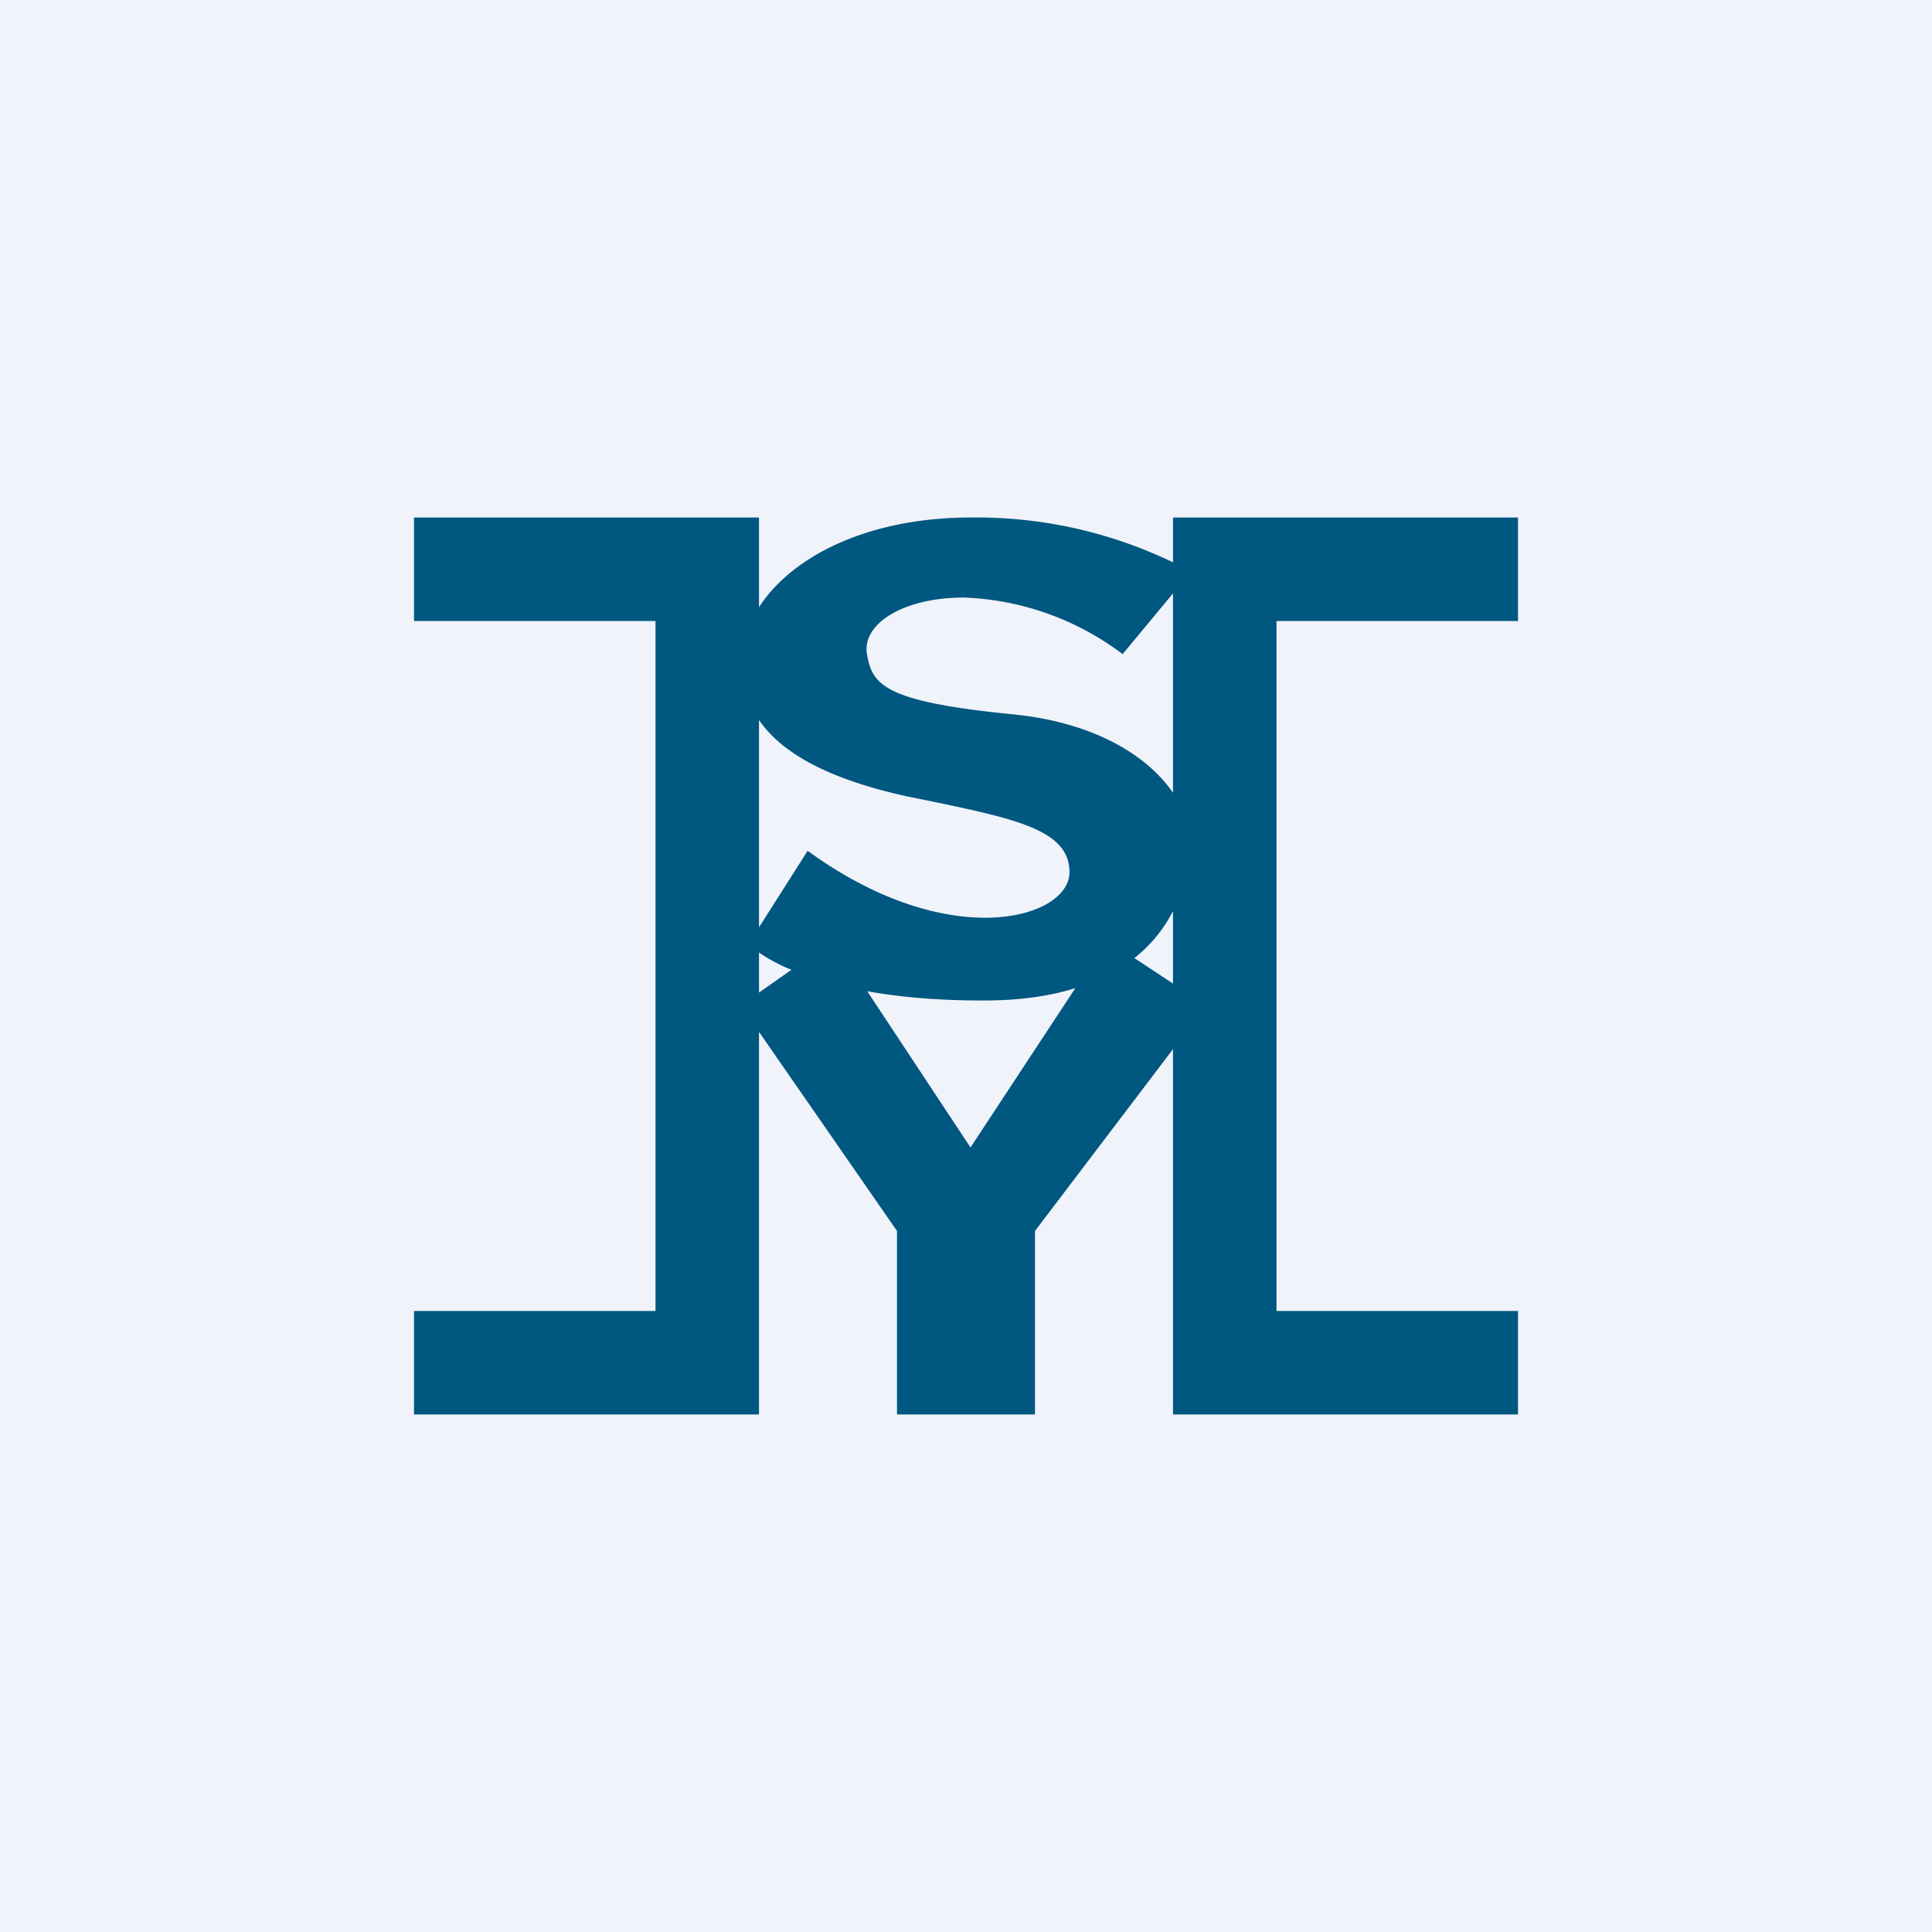 <svg width="56" height="56" viewBox="0 0 56 56" xmlns="http://www.w3.org/2000/svg"><path fill="#F0F3FA" d="M0 0h56v56H0z"/><path fill-rule="evenodd" d="M12 41h10V29.91l4 5.77V41h4v-5.32l4-5.27V41h10v-3h-7V18h7v-3H34v1.3a13.1 13.1 0 0 0-5.86-1.3c-3 0-5.2 1.14-6.14 2.6V15H12v3h7v20h-7v3Zm10-20.13v6.01l1.41-2.22c4.1 2.99 7.59 1.97 7.59.62 0-1.2-1.52-1.53-3.84-2.02l-.84-.17c-1.96-.43-3.55-1.1-4.32-2.22Zm0 6.75v1.15l.94-.66a4.9 4.9 0 0 1-.94-.5Zm3.13 1.1 3 4.54 3.04-4.62c-.72.23-1.6.36-2.66.36-1.34 0-2.45-.1-3.38-.27Zm7.75-.95 1.12.74v-2.1c-.25.48-.6.95-1.12 1.36ZM34 22.98V17.2l-1.46 1.76a8.12 8.12 0 0 0-4.6-1.64c-1.77 0-2.96.77-2.81 1.64.15.87.45 1.37 4.18 1.74 2.5.24 3.99 1.26 4.69 2.28Z" fill="#005780"/></svg>